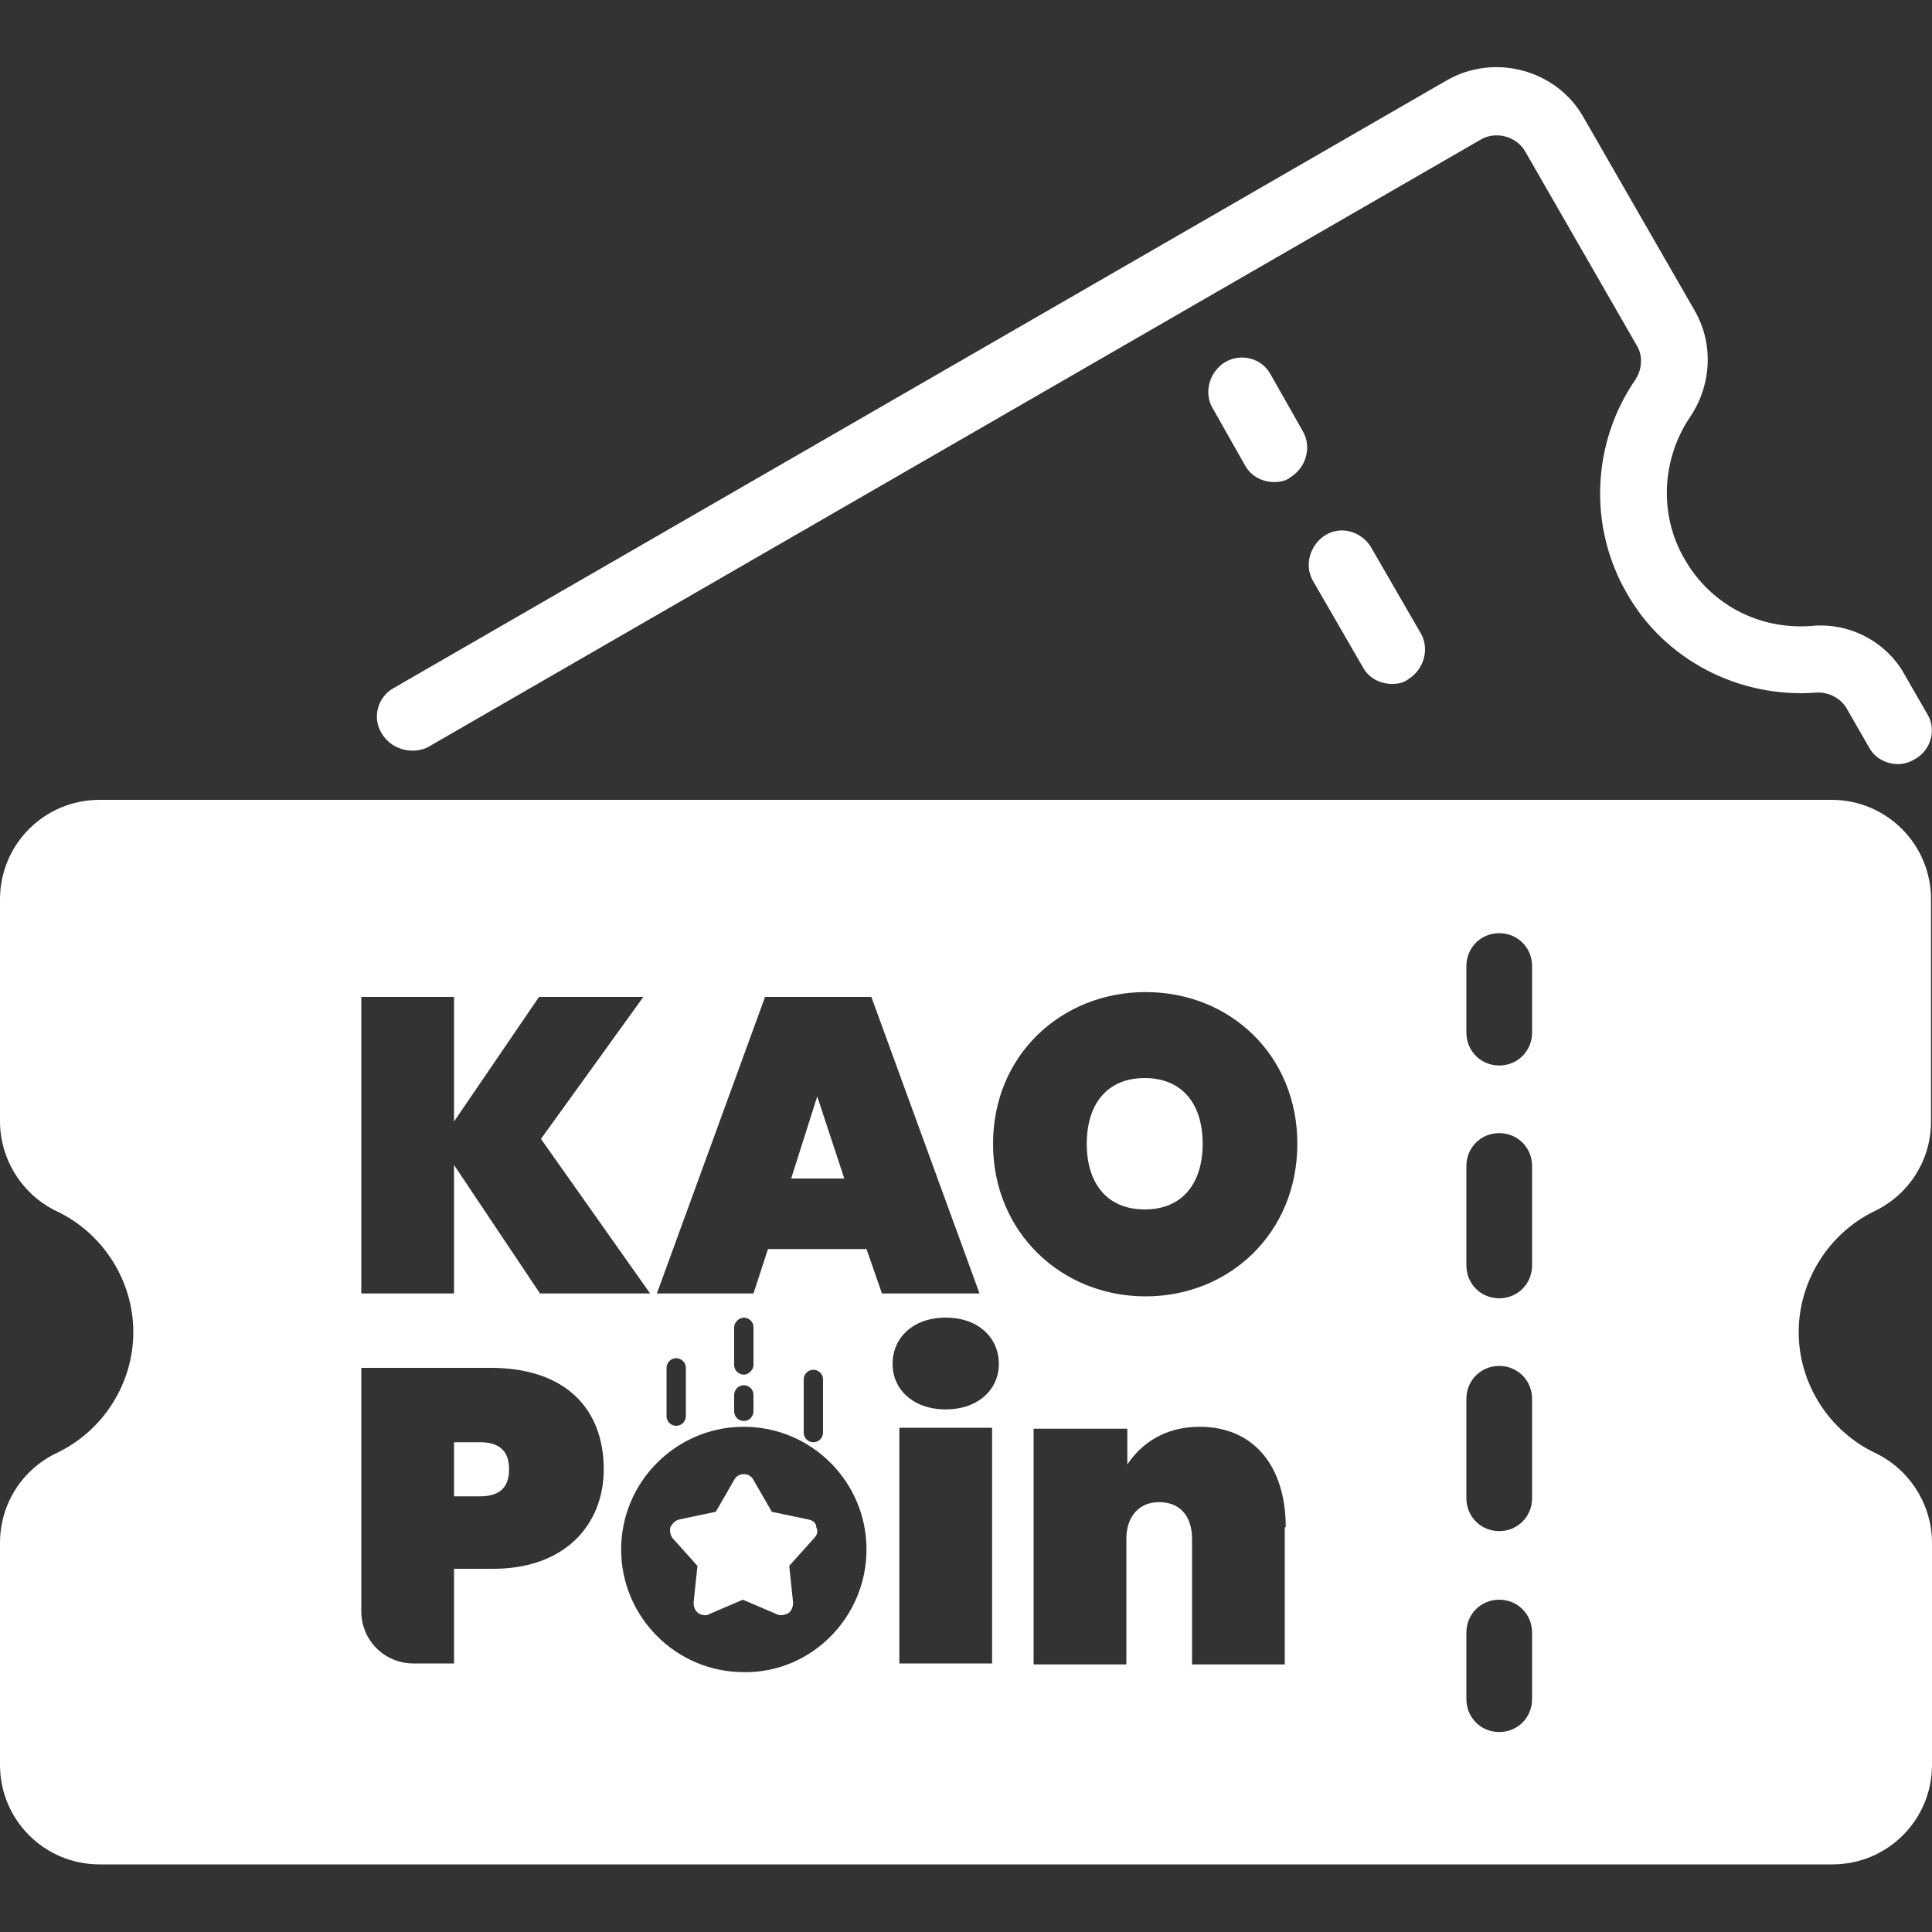 <?xml version="1.0" encoding="utf-8"?>
<!-- Generator: Adobe Illustrator 27.9.0, SVG Export Plug-In . SVG Version: 6.00 Build 0)  -->
<svg version="1.1" id="Layer_1" xmlns="http://www.w3.org/2000/svg" xmlns:xlink="http://www.w3.org/1999/xlink" x="0px" y="0px"
	 viewBox="0 0 200 200" style="enable-background:new 0 0 200 200;" xml:space="preserve">
<rect x="0" y="0" width="200" height="200" fill="#333333" stroke="none"/>
<style type="text/css">
	.st0{fill:#FFFFFF;}
</style>
<path class="st0" d="M39.5,75.9c-1-1.6-0.4-3.8,1.3-4.7l109-62.9c4.9-2.8,11.3-1.1,14.1,3.8l11.5,20c2,3.4,1.8,7.7-0.4,11
	c-3,4.4-3.3,10.2-0.6,14.8c2.7,4.7,7.7,7.3,13.1,6.9c3.9-0.4,7.8,1.6,9.7,5.1l2.3,4c1,1.6,0.4,3.8-1.3,4.7c-0.5,0.3-1.1,0.5-1.7,0.5
	c-1.2,0-2.4-0.6-3-1.7l-2.3-4c-0.6-1.1-1.9-1.8-3.2-1.7c-8,0.6-15.7-3.4-19.6-10.3c-4-6.9-3.6-15.6,0.9-22.1
	c0.7-1.1,0.8-2.5,0.1-3.6l-11.5-20c-0.9-1.6-3.1-2.2-4.7-1.2l-109,62.9C42.6,78.1,40.5,77.6,39.5,75.9z M126.8,37.5
	c-1.6,1-2.2,3.1-1.3,4.7l3.4,6c0.6,1.1,1.8,1.7,3,1.7c0.6,0,1.2-0.1,1.7-0.5c1.6-1,2.2-3.1,1.3-4.7l-3.4-6
	C130.6,37.1,128.5,36.5,126.8,37.5z M137.2,55.4c-1.6,1-2.2,3.1-1.3,4.7l5.2,9c0.6,1.1,1.8,1.7,3,1.7c0.6,0,1.2-0.1,1.7-0.5
	c1.6-1,2.2-3.1,1.3-4.7l-5.2-9C140.9,55,138.8,54.4,137.2,55.4z M83.7,157.3l-3.8-0.8c0,0,0,0,0,0l-1.9-3.3h0
	c-0.2-0.4-0.6-0.6-1-0.6c-0.4,0-0.8,0.2-1,0.6l-1.9,3.3c0,0,0,0,0,0l-3.8,0.8c-0.4,0.1-0.7,0.4-0.9,0.8c-0.1,0.4,0,0.8,0.2,1.1
	l2.6,2.9c0,0,0,0,0,0l-0.4,3.8c0,0.4,0.1,0.8,0.5,1.1c0.3,0.2,0.8,0.3,1.1,0.1l3.5-1.5c0,0,0,0,0,0l3.5,1.5c0.2,0.1,0.3,0.1,0.5,0.1
	c0.2,0,0.5-0.1,0.7-0.2c0.3-0.2,0.5-0.6,0.5-1.1l-0.4-3.8c0,0,0,0,0,0l2.6-2.9c0.3-0.3,0.4-0.7,0.2-1.1
	C84.5,157.7,84.2,157.4,83.7,157.3z M49.7,149.3H47v5.6h2.7c2.2,0,3-1.1,3-2.8C52.7,150.4,51.9,149.3,49.7,149.3z M186.2,137.9
	c0,5.3,3.1,10.2,7.9,12.5c3.6,1.7,5.9,5.4,5.9,9.3v23c0,5.7-4.6,10.3-10.3,10.3H10.3c-5.7,0-10.3-4.6-10.3-10.3v-23
	c0-4,2.3-7.6,5.9-9.3c4.8-2.3,7.9-7.2,7.9-12.5c0-5.3-3.1-10.2-7.9-12.5c-3.6-1.7-5.9-5.4-5.9-9.3v-23c0-5.7,4.6-10.3,10.3-10.3
	h179.3c5.7,0,10.3,4.6,10.3,10.3v23c0,4-2.3,7.6-5.9,9.3C189.3,127.7,186.2,132.6,186.2,137.9z M37.4,133.9H47v-13.3l8.9,13.3h11.4
	l-11.3-16l10.6-14.7H55.8L47,116.1v-12.9h-9.6V133.9z M62.5,152.1c0-6.2-3.9-10.5-11.7-10.5H37.4v25.2c0,3,2.4,5.4,5.4,5.4H47v-9.8
	h3.8C58.5,162.5,62.5,157.8,62.5,152.1z M89.7,160.4c0-7-5.7-12.7-12.7-12.7c-7,0-12.7,5.7-12.7,12.7c0,7,5.7,12.7,12.7,12.7
	C84,173.2,89.7,167.4,89.7,160.4z M70,147.6c0.6,0,1-0.5,1-1v-5c0-0.6-0.5-1-1-1c-0.6,0-1,0.5-1,1v5C69,147.2,69.5,147.6,70,147.6z
	 M78,137.4c0-0.6-0.5-1-1-1s-1,0.5-1,1v3.9c0,0.6,0.5,1,1,1s1-0.5,1-1V137.4z M77,143.4c-0.6,0-1,0.5-1,1v1.7c0,0.6,0.5,1,1,1
	c0.6,0,1-0.5,1-1v-1.7C78,143.8,77.5,143.4,77,143.4z M84.2,149.3c0.6,0,1-0.5,1-1v-5.5c0-0.6-0.5-1-1-1c-0.6,0-1,0.5-1,1v5.5
	C83.2,148.8,83.6,149.3,84.2,149.3z M91.3,133.9h10.1l-11.2-30.7H79.2l-11.2,30.7H78l1.5-4.6h10.2L91.3,133.9z M102.7,147.8h-9.6
	v24.4h9.6V147.8z M103.4,141.2c0-2.7-2.1-4.8-5.5-4.8c-3.4,0-5.5,2.1-5.5,4.8c0,2.6,2.1,4.7,5.5,4.7
	C101.3,145.9,103.4,143.8,103.4,141.2z M133.1,158.1c0-6.3-3.3-10.4-8.9-10.4c-3.7,0-6.1,1.8-7.5,3.9v-3.7H107v24.4h9.6v-13
	c0-2.3,1.3-3.8,3.4-3.8c2.1,0,3.4,1.4,3.4,3.8v13h9.6V158.1z M134.3,118.4c0-9.2-7-15.7-15.7-15.7c-8.7,0-15.8,6.5-15.8,15.7
	c0,9.2,7.1,15.8,15.8,15.8C127.2,134.2,134.3,127.7,134.3,118.4z M158.6,169c0-1.9-1.5-3.4-3.4-3.4s-3.4,1.5-3.4,3.4v6.9
	c0,1.9,1.5,3.4,3.4,3.4s3.4-1.5,3.4-3.4V169z M158.6,144.8c0-1.9-1.5-3.4-3.4-3.4s-3.4,1.5-3.4,3.4v10.3c0,1.9,1.5,3.4,3.4,3.4
	s3.4-1.5,3.4-3.4V144.8z M158.6,120.7c0-1.9-1.5-3.4-3.4-3.4s-3.4,1.5-3.4,3.4V131c0,1.9,1.5,3.4,3.4,3.4s3.4-1.5,3.4-3.4V120.7z
	 M158.6,100c0-1.9-1.5-3.4-3.4-3.4s-3.4,1.5-3.4,3.4v6.9c0,1.9,1.5,3.4,3.4,3.4s3.4-1.5,3.4-3.4V100z M81.9,122h5.5l-2.8-8.5
	L81.9,122z M118.5,111.6c-3.9,0-6,2.7-6,6.8c0,4.1,2.1,6.8,6,6.8c3.9,0,6-2.7,6-6.8C124.5,114.3,122.4,111.6,118.5,111.6z"/>
</svg>
